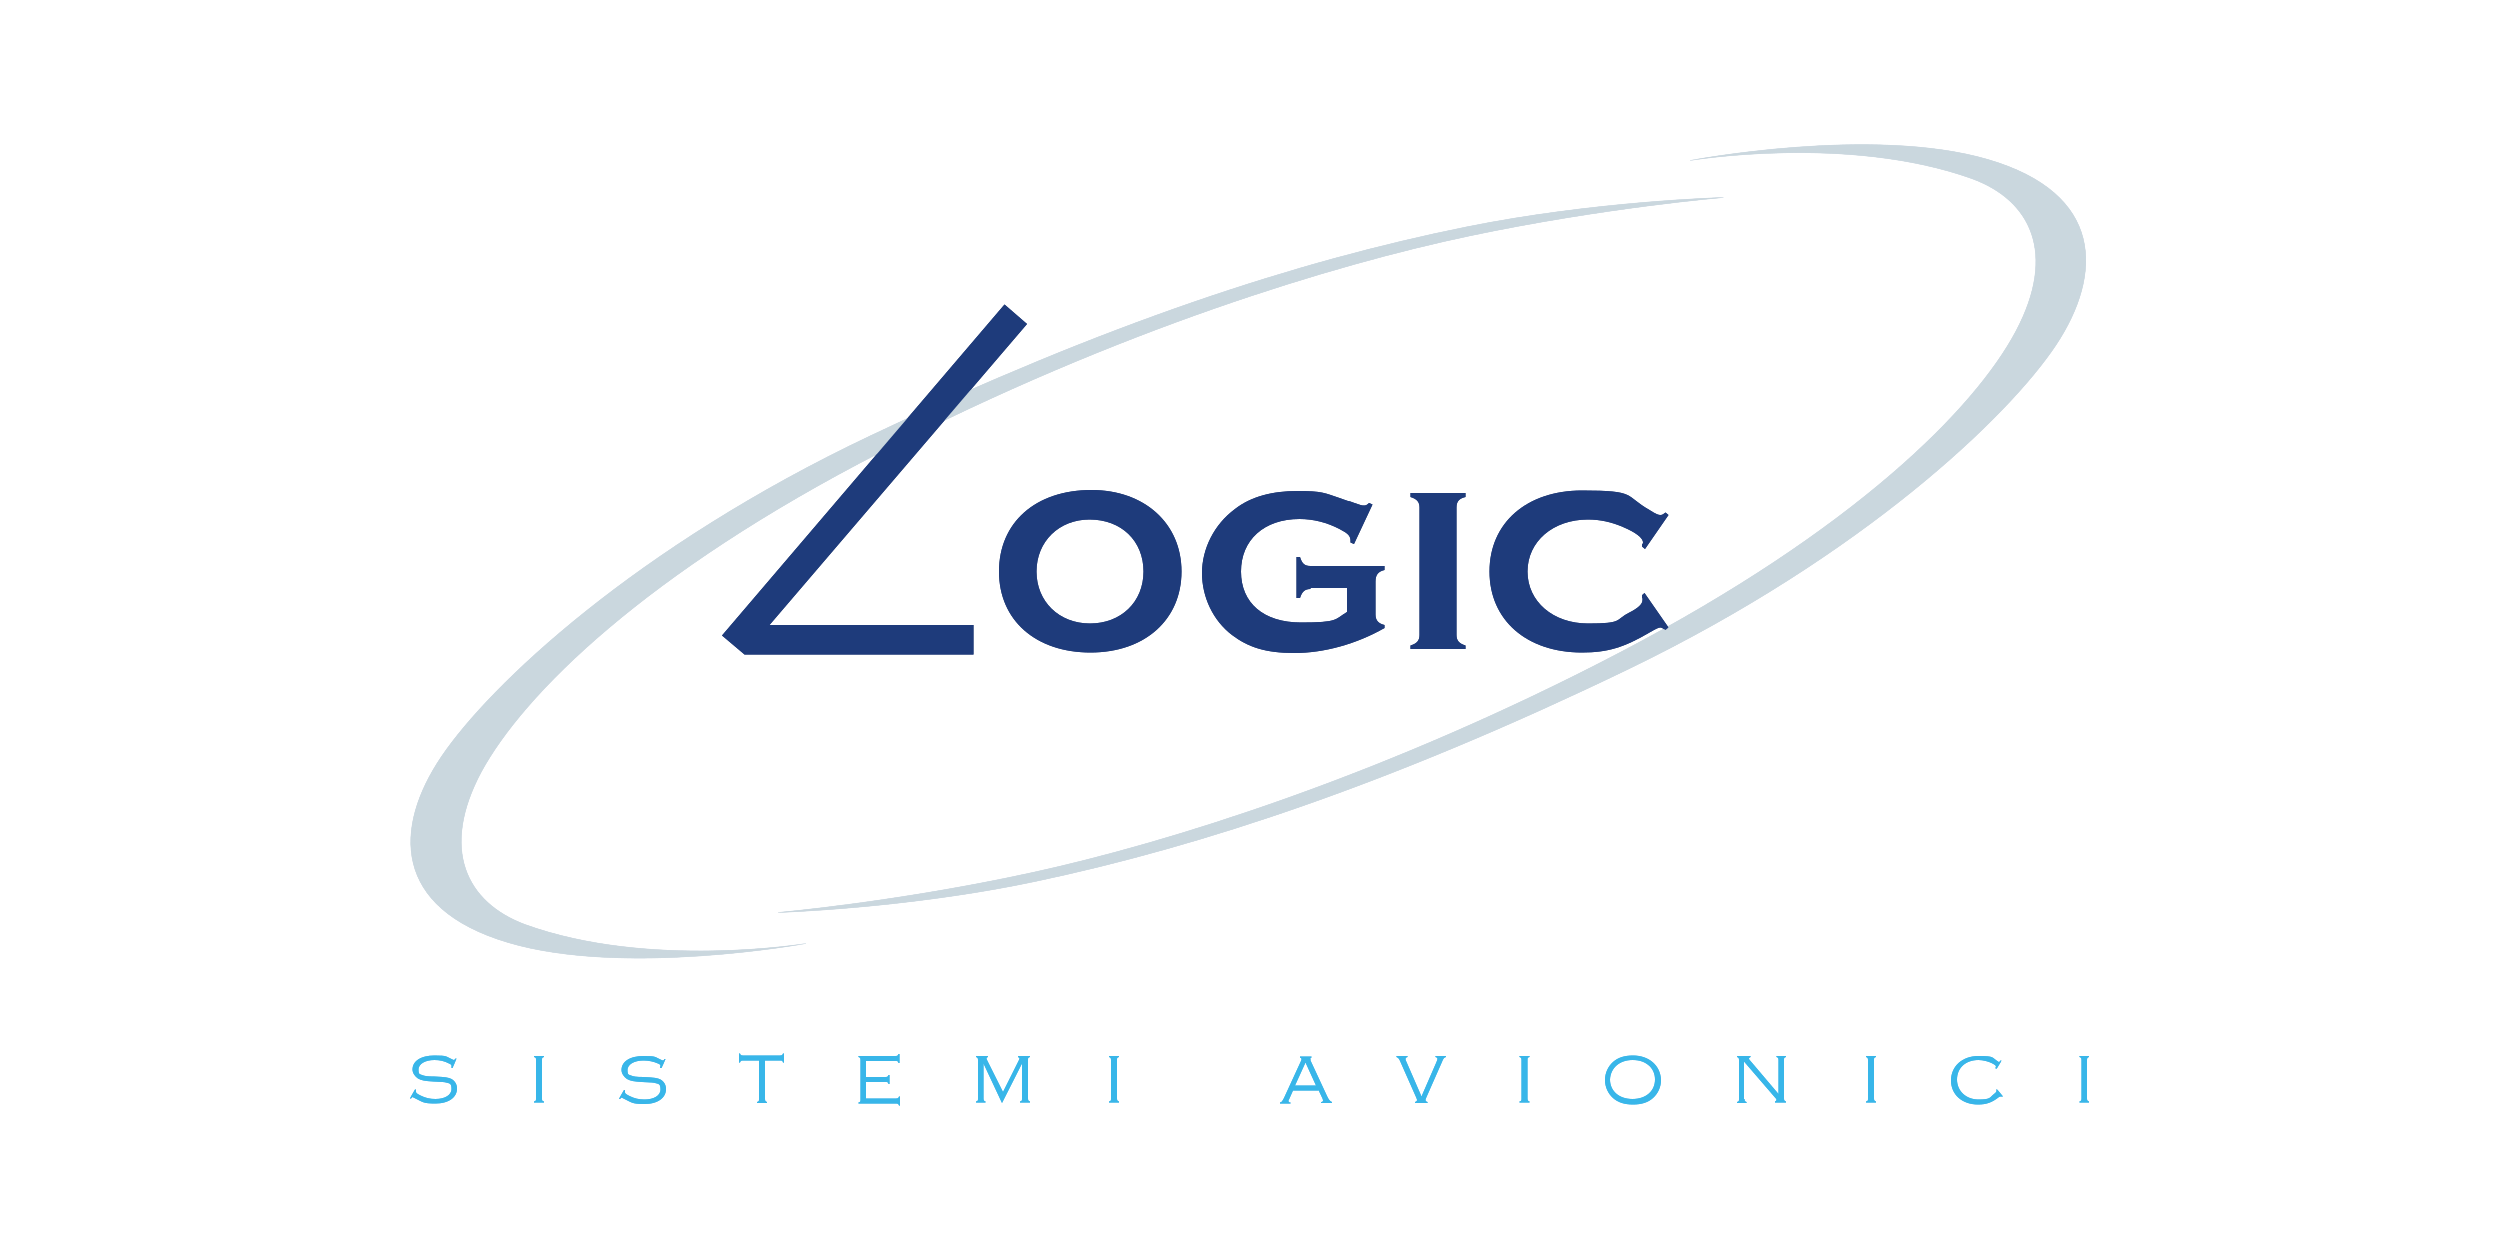 <?xml version="1.0" encoding="UTF-8"?>
<svg id="Layer_1" xmlns="http://www.w3.org/2000/svg" version="1.1" viewBox="0 0 500 250">
  <!-- Generator: Adobe Illustrator 29.0.1, SVG Export Plug-In . SVG Version: 2.1.0 Build 192)  -->
  <defs>
    <style>
      .st0 {
        fill: #293d70;
      }

      .st1 {
        fill: #cad7de;
      }

      .st2 {
        fill: #38b6e9;
      }

      .st3 {
        fill: #1e3b7b;
      }

      .st4 {
        fill: #c5d2dc;
        stroke: #c5d2dc;
        stroke-miterlimit: 2.6;
        stroke-width: .1px;
      }

      .st5 {
        fill: #4bb5e8;
      }
    </style>
  </defs>
  <g>
    <path class="st4" d="M338,32.1s36.4-7,59.6-.2,23,22.9,13.6,37.1c-9.5,14.3-38.6,42.1-85.5,64.8-47,22.7-85.1,35.4-118.7,42.5-25.5,5.4-51.4,6.2-51.4,6.2,0,0,23.9-2.1,50.9-8s70.2-19.3,117.3-43.9c47.1-24.6,71.2-48.9,79.4-64.4,8.2-15.5,3-26.2-8.9-30.5-24.9-8.9-56.3-3.6-56.3-3.6Z"/>
    <path class="st4" d="M161.2,188.7s-36.5,6.7-59.6-.2c-23.2-6.9-22.9-23-13.3-37.2s38.8-41.9,85.9-64.2c47.1-22.4,85.3-34.9,119-41.7,25.6-5.2,51.5-5.9,51.5-5.9,0,0-23.9,2-50.9,7.7s-70.3,18.8-117.6,43.2c-47.3,24.3-71.5,48.5-79.9,63.9-8.3,15.5-3.1,26.2,8.7,30.6,24.8,9,56.2,3.8,56.2,3.8Z"/>
    <path class="st0" d="M217.9,103.9c6.4,0,10.8,4.3,10.8,10.4s-4.5,10.4-10.7,10.4-10.7-4.4-10.7-10.4,4.5-10.4,10.6-10.4ZM218.3,98c-11.2,0-18.5,6.5-18.5,16.3s7.4,16.2,18.3,16.2,18.2-6.6,18.2-16.2-7.4-16.3-18-16.3Z"/>
    <path class="st0" d="M262.1,117.8c-1.1,0-1.7.5-2.1,1.8h-.7v-8.2h.7c.4,1.3.9,1.8,2.1,1.8h14.8v.8c-1.3.3-1.8,1-1.8,2.3v6.6c0,1.1.5,1.8,1.8,2.1v.6c-5.6,3.2-12.1,5-18,5s-9.3-1.2-12.5-3.6c-3.8-2.9-6-7.6-6-12.4s2.4-9.7,6.6-12.8c3.2-2.5,7.5-3.6,12.5-3.6s5.4.4,8.4,1.4c.5.2.6.2,1.7.6q.3,0,1.3.4c1.2.4,1.4.5,1.8.5s.6,0,1.1-.5l.7.3-3.7,7.9-.7-.3v-.5c-.1-.9-.5-1.3-2.2-2.2-2.5-1.3-5.2-2-8-2-7.1,0-11.7,4.2-11.7,10.5s4.5,10.2,12,10.2,6.7-.6,9.2-2.1v-4.8h-7.3v.2Z"/>
    <path class="st0" d="M293.1,98.6v.8c-1.3.3-1.8.9-1.8,2.1v25.5c0,1.1.5,1.7,1.8,2.1v.7h-11v-.7c1.3-.4,1.8-1,1.8-2.1v-25.5c0-1.1-.5-1.7-1.8-2.1v-.8s11,0,11,0Z"/>
    <path class="st0" d="M333.7,125.5l-.6.5c-.5-.3-.8-.5-1-.5-.4,0-.8.2-2.2,1-5.1,3-8.4,4-13.5,4-11.1,0-18.5-6.5-18.5-16.2s7.4-16.2,18.5-16.2,8.4,1,13.5,3.9c1.4.9,1.8,1,2.2,1s.6-.2,1-.5l.6.5-4.7,6.8-.6-.5v-.4c.2-.2.2-.3.2-.4,0-.9-1.4-2-4-3.1-2.3-1-4.6-1.5-7-1.5-7,0-12.1,4.4-12.1,10.4s5.1,10.4,12.1,10.4,5.4-.7,8.1-2.1c2-1,2.8-1.8,2.8-2.6s0-.2-.1-.4v-.5c-.1,0,.5-.5.5-.5l4.8,6.9Z"/>
    <polygon class="st0" points="205.4 64.8 200.9 60.9 144.4 127.1 148.9 130.9 194.7 130.9 194.7 125 153.9 125 205.4 64.8"/>
    <path class="st5" d="M90.5,213.6h-.2q0-.4,0-.5c0-.1-.2-.3-.5-.4-.9-.5-1.9-.7-2.9-.7-1.9,0-3.2.8-3.2,1.9s.3.9.7,1.1c.5.2,1,.3,2.5.3,2.2.1,2.8.2,3.4.5.7.4,1.1,1.1,1.1,1.9,0,1.8-1.7,3-4.3,3s-2.5-.3-4.2-1.1c-.2-.1-.4-.2-.4-.2q0,0-.3.3h-.2c0-.1,1-1.8,1-1.8h.2c0,.3,0,.4,0,.5,0,.2.3.4.9.7,1,.5,1.9.7,3,.7,1.9,0,3.2-.8,3.2-2s-.4-1.1-1.1-1.3c-.4-.1-.5-.1-2.6-.2-1.6-.1-2.3-.2-3-.6-.6-.4-1.1-1.1-1.1-1.8,0-1.7,1.7-2.8,4.4-2.8s2.2.2,3.6.8q.2.1.3.1c0,0,.2-.1.3-.3h.2c0,.1-.8,1.9-.8,1.9Z"/>
    <path class="st5" d="M107.2,212c0-.4,0-.5-.4-.6v-.2h2v.2c-.4.1-.4.2-.4.6v7.7c0,.4,0,.5.4.6v.2h-2v-.2c.4-.1.4-.2.4-.6v-7.7Z"/>
    <path class="st5" d="M132.2,213.6h-.2q.1-.4.1-.5c0-.1-.2-.3-.5-.4-.9-.4-1.9-.6-2.9-.6-1.9,0-3.2.8-3.2,1.9s.3.9.7,1.1c.5.2,1,.3,2.5.3,2.2.1,2.8.2,3.4.5.7.4,1.1,1.1,1.1,1.9,0,1.8-1.7,3-4.3,3s-2.5-.3-4.2-1.1c-.2-.1-.4-.2-.4-.2q0,0-.3.3h-.2c0-.1,1-1.8,1-1.8h.2c0,.3,0,.4,0,.5,0,.2.3.4.9.7,1,.5,1.9.7,3,.7,1.9,0,3.2-.8,3.2-2s-.4-1.1-1.1-1.3c-.4-.1-.5-.1-2.6-.2-1.6-.1-2.3-.2-3-.6-.6-.4-1.1-1.1-1.1-1.8,0-1.7,1.7-2.8,4.4-2.8s2.2.2,3.6.8q.2.1.3.1c.1,0,.2-.1.3-.3h.2c0,.1-.8,1.8-.8,1.8Z"/>
    <path class="st5" d="M153,219.8c0,.4.1.5.4.6v.2h-2v-.2c.4-.1.4-.2.4-.6v-7.7h-3.2c-.4,0-.5.1-.6.4h-.2v-1.8h.2c.1.3.2.4.6.4h7.4c.4,0,.5-.1.6-.4h.2v1.8h-.2c-.1-.4-.2-.4-.6-.4h-3v7.7Z"/>
    <path class="st5" d="M173.2,219.7h6c.4,0,.5-.1.6-.4h.2v1.8h-.2c-.1-.3-.2-.4-.6-.4h-7.5v-.2c.4-.1.4-.2.4-.6v-7.9c0-.4-.1-.5-.4-.6v-.2h7.4c.4,0,.5-.1.6-.4h.2v1.8h-.2c-.1-.4-.2-.4-.6-.4h-5.9v3.2h3.9c.4,0,.5-.1.6-.4h.2v1.8h-.2c-.1-.4-.2-.4-.6-.4h-3.9v3.3Z"/>
    <path class="st5" d="M196.7,212.7v7c0,.4.1.5.4.6v.2h-1.9v-.2c.4-.1.4-.2.4-.6v-7.7c0-.4-.1-.5-.4-.6v-.2h2.4v.2c-.3.1-.3.2-.3.3s0,.1.2.5l3.1,6.2,3.1-6.2c.1-.2.2-.4.2-.5s-.1-.2-.3-.3v-.2h2.4v.2c-.4.1-.4.2-.4.6v7.7c0,.4.1.5.4.6v.2h-2v-.2c.4-.1.4-.2.4-.6v-7l-4,7.9-3.7-7.9Z"/>
    <path class="st5" d="M222.2,212c0-.4-.1-.5-.4-.6v-.2h2v.2c-.4.1-.4.2-.4.6v7.7c0,.4.1.5.4.6v.2h-2v-.2c.4-.1.4-.2.4-.6v-7.7Z"/>
    <path class="st5" d="M263.2,217.1h-4.2l2.1-4.6,2.1,4.6ZM263.7,218l.8,1.7c.1.2.1.4.1.4,0,.2-.1.3-.4.3v.2h2.2v-.2q-.5-.1-1-1.2l-3.3-7.1v-.3c-.1-.2,0-.2.2-.3v-.2h-2.3v.2q.3.1.3.3c0,.1,0,.2-.1.4l-3.4,7.4c-.4.7-.4.8-.8.9v.2h2.1v-.2c-.3,0-.4-.1-.4-.3s0-.2.1-.3l.8-1.8h5.1Z"/>
    <path class="st5" d="M287.3,212.4c.1-.3.2-.5.2-.6,0-.2-.1-.3-.4-.4v-.2h2.1v.2c-.4.1-.5.2-.9,1.2l-3,6.8c-.1.3-.2.4-.2.6s.1.3.4.4v.2h-2.5v-.2c.3-.1.4-.2.4-.4s-.1-.3-.2-.6l-3.1-7c-.3-.7-.4-.8-.8-1v-.2h2.2v.2c-.3.1-.4.2-.4.4s.1.4.2.6l3,6.9,3-6.9Z"/>
    <path class="st5" d="M304.3,212c0-.4-.1-.5-.4-.6v-.2h2v.2c-.4.1-.4.2-.4.6v7.7c0,.4.1.5.4.6v.2h-2v-.2c.4-.1.4-.2.4-.6v-7.7Z"/>
    <path class="st5" d="M326.5,212c1.5,0,2.5.4,3.4,1.2.7.7,1.1,1.6,1.1,2.7,0,2.3-1.8,3.9-4.5,3.9s-4.5-1.6-4.5-3.9c.1-2.3,1.9-3.9,4.5-3.9ZM326.6,211.1c-1.7,0-3,.4-4,1.3-1,.9-1.6,2.2-1.6,3.6s.6,2.7,1.6,3.6c1,.9,2.3,1.3,4,1.3s3-.4,4-1.3c1-.9,1.6-2.2,1.6-3.6-.1-2.9-2.4-4.9-5.6-4.9Z"/>
    <path class="st5" d="M348.9,219.8c0,.4.1.5.4.6v.2h-1.9v-.2c.4-.1.4-.2.4-.6v-7.8c0-.4-.1-.5-.4-.6v-.2h2.7v.2c-.2.1-.3.2-.3.3s0,.2.3.5l5.6,6.6v-6.8c0-.4-.1-.5-.4-.6v-.2h1.9v.2c-.4.1-.4.2-.4.6v7.7c0,.4.1.5.4.6v.2h-2.2v-.2c.2-.1.3-.2.3-.3s0-.2-.3-.5l-6.2-7.2v7.5h.1Z"/>
    <path class="st5" d="M373.6,212c0-.4-.1-.5-.4-.6v-.2h2v.2c-.4.1-.4.2-.4.6v7.7c0,.4.1.5.4.6v.2h-2v-.2c.4-.1.4-.2.4-.6v-7.7Z"/>
    <path class="st5" d="M399.3,213.7h-.2c0-.3.1-.4.1-.4,0-.2-.3-.4-.9-.7s-1.7-.6-2.6-.6c-2.6,0-4.3,1.6-4.3,3.9s1.8,4,4.3,4,2.2-.4,3.1-1.1c.4-.3.5-.5.5-.6s0-.2-.1-.3h.2c0-.1,1.2,1.4,1.2,1.4h-.2c-.1,0-.2,0-.3,0s-.1,0-.3.1c-1.4,1.1-2.5,1.5-4.2,1.5-3.2,0-5.4-2-5.4-4.8s2.2-4.9,5.5-4.9,2.6.3,3.9,1.1q.1.1.2.1t.3-.3h.2c0,.1-1,1.7-1,1.7Z"/>
    <path class="st5" d="M416.3,212c0-.4-.1-.5-.4-.6v-.2h1.9v.2c-.3.1-.4.2-.4.6v7.7c0,.4.1.5.4.6v.2h-1.9v-.2c.3-.1.4-.2.4-.6v-7.7Z"/>
  </g>
  <g>
    <path class="st1" d="M338,32.1s36.4-7,59.6-.2,23,22.9,13.6,37.1c-9.5,14.3-38.6,42.1-85.5,64.8-47,22.7-85.1,35.4-118.7,42.5-25.5,5.4-51.4,6.2-51.4,6.2,0,0,23.9-2.1,50.9-8s70.2-19.3,117.3-43.9c47.1-24.6,71.2-48.9,79.4-64.4,8.2-15.5,3-26.2-8.9-30.5-24.9-8.9-56.3-3.6-56.3-3.6Z"/>
    <path class="st1" d="M161.2,188.7s-36.5,6.7-59.6-.2c-23.2-6.9-22.9-23-13.3-37.2s38.8-41.9,85.9-64.2c47.1-22.4,85.3-34.9,119-41.7,25.6-5.2,51.5-5.9,51.5-5.9,0,0-23.9,2-50.9,7.7s-70.3,18.8-117.6,43.2c-47.3,24.3-71.5,48.5-79.9,63.9-8.3,15.5-3.1,26.2,8.7,30.6,24.8,9,56.2,3.8,56.2,3.8Z"/>
    <path class="st3" d="M217.9,103.9c6.4,0,10.8,4.3,10.8,10.4s-4.5,10.4-10.7,10.4-10.7-4.4-10.7-10.4,4.5-10.4,10.6-10.4ZM218.3,98c-11.2,0-18.5,6.5-18.5,16.3s7.4,16.2,18.3,16.2,18.2-6.6,18.2-16.2-7.4-16.3-18-16.3Z"/>
    <path class="st3" d="M262.1,117.8c-1.1,0-1.7.5-2.1,1.8h-.7v-8.2h.7c.4,1.3.9,1.8,2.1,1.8h14.8v.8c-1.3.3-1.8,1-1.8,2.3v6.6c0,1.1.5,1.8,1.8,2.1v.6c-5.6,3.2-12.1,5-18,5s-9.3-1.2-12.5-3.6c-3.8-2.9-6-7.6-6-12.4s2.4-9.7,6.6-12.8c3.2-2.5,7.5-3.6,12.5-3.6s5.4.4,8.4,1.4c.5.2.6.2,1.7.6q.3,0,1.3.4c1.2.4,1.4.5,1.8.5s.6,0,1.1-.5l.7.3-3.7,7.9-.7-.3v-.5c-.1-.9-.5-1.3-2.2-2.2-2.5-1.3-5.2-2-8-2-7.1,0-11.7,4.2-11.7,10.5s4.5,10.2,12,10.2,6.7-.6,9.2-2.1v-4.8h-7.3v.2Z"/>
    <path class="st3" d="M293.1,98.6v.8c-1.3.3-1.8.9-1.8,2.1v25.5c0,1.1.5,1.7,1.8,2.1v.7h-11v-.7c1.3-.4,1.8-1,1.8-2.1v-25.5c0-1.1-.5-1.7-1.8-2.1v-.8s11,0,11,0Z"/>
    <path class="st3" d="M333.7,125.5l-.6.5c-.5-.3-.8-.5-1-.5-.4,0-.8.2-2.2,1-5.1,3-8.4,4-13.5,4-11.1,0-18.5-6.5-18.5-16.2s7.4-16.2,18.5-16.2,8.4,1,13.5,3.9c1.4.9,1.8,1,2.2,1s.6-.2,1-.5l.6.5-4.7,6.8-.6-.5v-.4c.2-.2.2-.3.2-.4,0-.9-1.4-2-4-3.1-2.3-1-4.6-1.5-7-1.5-7,0-12.1,4.4-12.1,10.4s5.1,10.4,12.1,10.4,5.4-.7,8.1-2.1c2-1,2.8-1.8,2.8-2.6s0-.2-.1-.4v-.5c-.1,0,.5-.5.5-.5l4.8,6.9Z"/>
    <polygon class="st3" points="205.4 64.8 200.9 60.9 144.4 127.1 148.9 130.9 194.7 130.9 194.7 125 153.9 125 205.4 64.8"/>
    <path class="st2" d="M90.5,213.6h-.2q0-.4,0-.5c0-.1-.2-.3-.5-.4-.9-.5-1.9-.7-2.9-.7-1.9,0-3.2.8-3.2,1.9s.3.9.7,1.1c.5.2,1,.3,2.5.3,2.2.1,2.8.2,3.4.5.7.4,1.1,1.1,1.1,1.9,0,1.8-1.7,3-4.3,3s-2.5-.3-4.2-1.1c-.2-.1-.4-.2-.4-.2q0,0-.3.3h-.2c0-.1,1-1.8,1-1.8h.2c0,.3,0,.4,0,.5,0,.2.3.4.9.7,1,.5,1.9.7,3,.7,1.9,0,3.2-.8,3.2-2s-.4-1.1-1.1-1.3c-.4-.1-.5-.1-2.6-.2-1.6-.1-2.3-.2-3-.6-.6-.4-1.1-1.1-1.1-1.8,0-1.7,1.7-2.8,4.4-2.8s2.2.2,3.6.8q.2.1.3.1c0,0,.2-.1.3-.3h.2c0,.1-.8,1.9-.8,1.9Z"/>
    <path class="st2" d="M107.2,212c0-.4,0-.5-.4-.6v-.2h2v.2c-.4.1-.4.2-.4.6v7.7c0,.4,0,.5.4.6v.2h-2v-.2c.4-.1.4-.2.4-.6v-7.7Z"/>
    <path class="st2" d="M132.2,213.6h-.2q.1-.4.1-.5c0-.1-.2-.3-.5-.4-.9-.4-1.9-.6-2.9-.6-1.9,0-3.2.8-3.2,1.9s.3.9.7,1.1c.5.2,1,.3,2.5.3,2.2.1,2.8.2,3.4.5.7.4,1.1,1.1,1.1,1.9,0,1.8-1.7,3-4.3,3s-2.5-.3-4.2-1.1c-.2-.1-.4-.2-.4-.2q0,0-.3.3h-.2c0-.1,1-1.8,1-1.8h.2c0,.3,0,.4,0,.5,0,.2.3.4.9.7,1,.5,1.9.7,3,.7,1.9,0,3.2-.8,3.2-2s-.4-1.1-1.1-1.3c-.4-.1-.5-.1-2.6-.2-1.6-.1-2.3-.2-3-.6-.6-.4-1.1-1.1-1.1-1.8,0-1.7,1.7-2.8,4.4-2.8s2.2.2,3.6.8q.2.1.3.1c.1,0,.2-.1.3-.3h.2c0,.1-.8,1.8-.8,1.8Z"/>
    <path class="st2" d="M153,219.8c0,.4.1.5.4.6v.2h-2v-.2c.4-.1.4-.2.4-.6v-7.7h-3.2c-.4,0-.5.1-.6.4h-.2v-1.8h.2c.1.3.2.4.6.4h7.4c.4,0,.5-.1.6-.4h.2v1.8h-.2c-.1-.4-.2-.4-.6-.4h-3v7.7Z"/>
    <path class="st2" d="M173.2,219.7h6c.4,0,.5-.1.6-.4h.2v1.8h-.2c-.1-.3-.2-.4-.6-.4h-7.5v-.2c.4-.1.4-.2.4-.6v-7.9c0-.4-.1-.5-.4-.6v-.2h7.4c.4,0,.5-.1.6-.4h.2v1.8h-.2c-.1-.4-.2-.4-.6-.4h-5.9v3.2h3.9c.4,0,.5-.1.6-.4h.2v1.8h-.2c-.1-.4-.2-.4-.6-.4h-3.9v3.3Z"/>
    <path class="st2" d="M196.7,212.7v7c0,.4.1.5.4.6v.2h-1.9v-.2c.4-.1.4-.2.4-.6v-7.7c0-.4-.1-.5-.4-.6v-.2h2.4v.2c-.3.1-.3.2-.3.3s0,.1.2.5l3.1,6.2,3.1-6.2c.1-.2.2-.4.2-.5s-.1-.2-.3-.3v-.2h2.4v.2c-.4.1-.4.2-.4.6v7.7c0,.4.1.5.4.6v.2h-2v-.2c.4-.1.4-.2.4-.6v-7l-4,7.9-3.7-7.9Z"/>
    <path class="st2" d="M222.2,212c0-.4-.1-.5-.4-.6v-.2h2v.2c-.4.1-.4.2-.4.6v7.7c0,.4.1.5.4.6v.2h-2v-.2c.4-.1.4-.2.4-.6v-7.7Z"/>
    <path class="st2" d="M263.2,217.1h-4.2l2.1-4.6,2.1,4.6ZM263.7,218l.8,1.7c.1.2.1.4.1.4,0,.2-.1.3-.4.3v.2h2.2v-.2q-.5-.1-1-1.2l-3.3-7.1v-.3c-.1-.2,0-.2.2-.3v-.2h-2.3v.2q.3.1.3.3c0,.1,0,.2-.1.4l-3.4,7.4c-.4.7-.4.8-.8.9v.2h2.1v-.2c-.3,0-.4-.1-.4-.3s0-.2.1-.3l.8-1.8h5.1Z"/>
    <path class="st2" d="M287.3,212.4c.1-.3.2-.5.2-.6,0-.2-.1-.3-.4-.4v-.2h2.1v.2c-.4.1-.5.2-.9,1.2l-3,6.8c-.1.3-.2.4-.2.6s.1.3.4.4v.2h-2.5v-.2c.3-.1.4-.2.4-.4s-.1-.3-.2-.6l-3.1-7c-.3-.7-.4-.8-.8-1v-.2h2.2v.2c-.3.1-.4.2-.4.4s.1.4.2.6l3,6.9,3-6.9Z"/>
    <path class="st2" d="M304.3,212c0-.4-.1-.5-.4-.6v-.2h2v.2c-.4.1-.4.2-.4.6v7.7c0,.4.1.5.4.6v.2h-2v-.2c.4-.1.4-.2.4-.6v-7.7Z"/>
    <path class="st2" d="M326.5,212c1.5,0,2.5.4,3.4,1.2.7.7,1.1,1.6,1.1,2.7,0,2.3-1.8,3.9-4.5,3.9s-4.5-1.6-4.5-3.9c.1-2.3,1.9-3.9,4.5-3.9ZM326.6,211.1c-1.7,0-3,.4-4,1.3-1,.9-1.6,2.2-1.6,3.6s.6,2.7,1.6,3.6c1,.9,2.3,1.3,4,1.3s3-.4,4-1.3c1-.9,1.6-2.2,1.6-3.6-.1-2.9-2.4-4.9-5.6-4.9Z"/>
    <path class="st2" d="M348.9,219.8c0,.4.1.5.4.6v.2h-1.9v-.2c.4-.1.4-.2.4-.6v-7.8c0-.4-.1-.5-.4-.6v-.2h2.7v.2c-.2.1-.3.2-.3.3s0,.2.3.5l5.6,6.6v-6.8c0-.4-.1-.5-.4-.6v-.2h1.9v.2c-.4.1-.4.2-.4.6v7.7c0,.4.1.5.4.6v.2h-2.2v-.2c.2-.1.3-.2.3-.3s0-.2-.3-.5l-6.2-7.2v7.5h.1Z"/>
    <path class="st2" d="M373.6,212c0-.4-.1-.5-.4-.6v-.2h2v.2c-.4.1-.4.2-.4.6v7.7c0,.4.1.5.4.6v.2h-2v-.2c.4-.1.4-.2.4-.6v-7.7Z"/>
    <path class="st2" d="M399.3,213.7h-.2c0-.3.1-.4.1-.4,0-.2-.3-.4-.9-.7s-1.7-.6-2.6-.6c-2.6,0-4.3,1.6-4.3,3.9s1.8,4,4.3,4,2.2-.4,3.1-1.1c.4-.3.5-.5.5-.6s0-.2-.1-.3h.2c0-.1,1.2,1.4,1.2,1.4h-.2c-.1,0-.2,0-.3,0s-.1,0-.3.1c-1.4,1.1-2.5,1.5-4.2,1.5-3.2,0-5.4-2-5.4-4.8s2.2-4.9,5.5-4.9,2.6.3,3.9,1.1q.1.1.2.1t.3-.3h.2c0,.1-1,1.7-1,1.7Z"/>
    <path class="st2" d="M416.3,212c0-.4-.1-.5-.4-.6v-.2h1.9v.2c-.3.1-.4.2-.4.6v7.7c0,.4.1.5.4.6v.2h-1.9v-.2c.3-.1.4-.2.4-.6v-7.7Z"/>
  </g>
</svg>